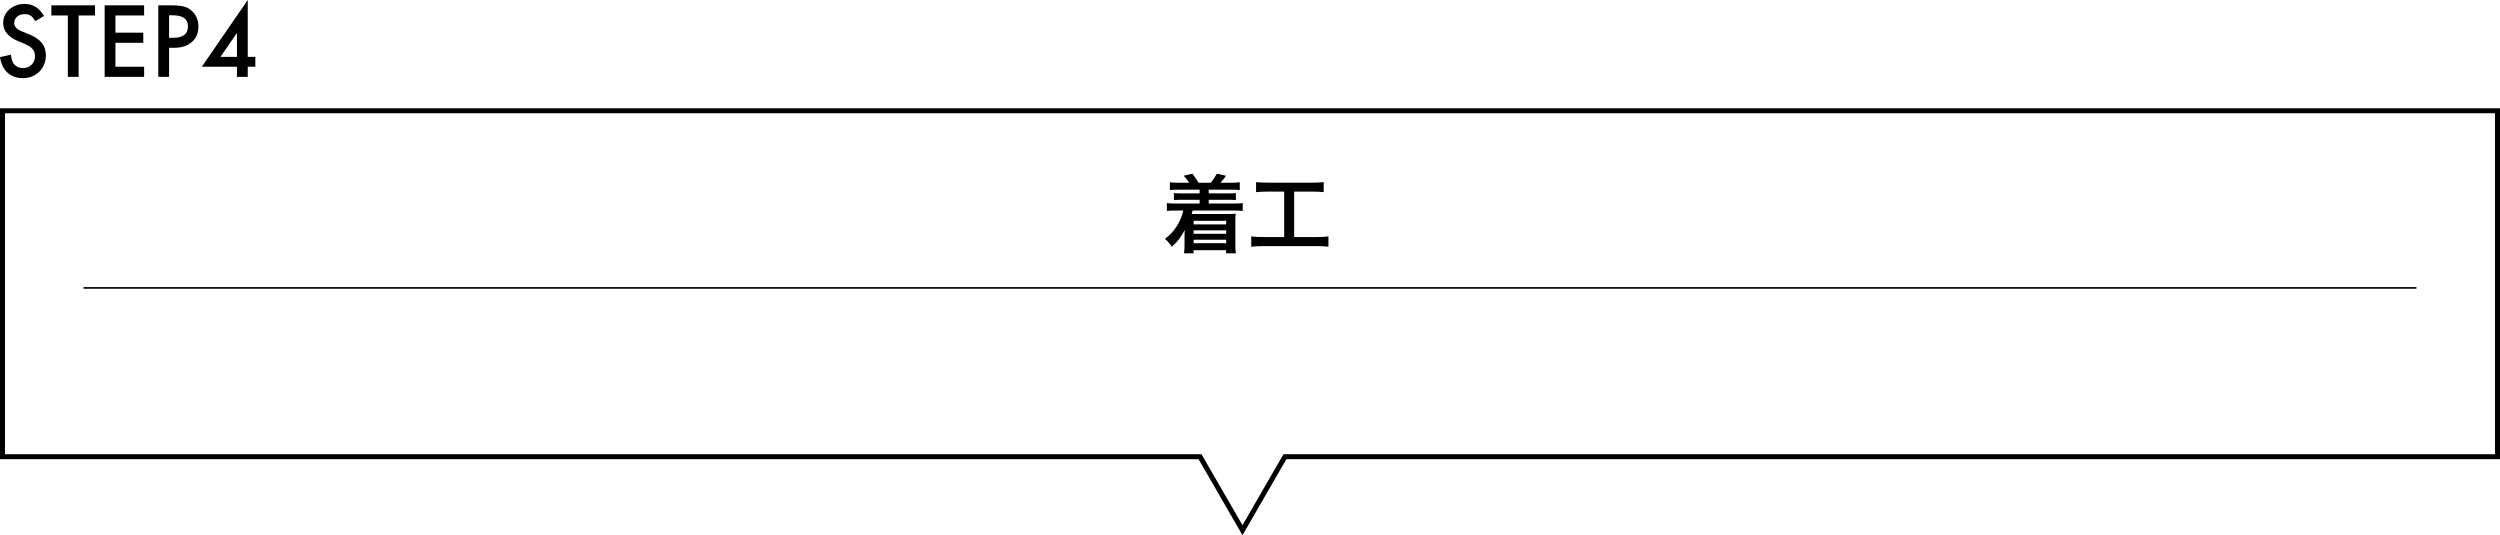 <!-- Generator: Adobe Illustrator 24.2.1, SVG Export Plug-In  -->
<svg version="1.1" xmlns="http://www.w3.org/2000/svg" xmlns:xlink="http://www.w3.org/1999/xlink" x="0px" y="0px" width="1496px"
	 height="320.287px" viewBox="0 0 1496 320.287" style="overflow:visible;enable-background:new 0 0 1496 320.287;"
	 xml:space="preserve">
<style type="text/css">
	.st0{fill:none;stroke:#000000;stroke-miterlimit:10;}
</style>
<defs>
</defs>
<g>
	<g>
		<g>
			<g>
				<path d="M26.334,9.563l-5.239,3.104c-0.98-1.7-1.913-2.809-2.8-3.326c-0.924-0.591-2.117-0.887-3.576-0.887
					c-1.792,0-3.281,0.508-4.463,1.524c-1.183,0.998-1.774,2.255-1.774,3.77c0,2.089,1.553,3.771,4.657,5.046l4.269,1.746
					c3.474,1.404,6.015,3.118,7.623,5.142c1.608,2.024,2.412,4.505,2.412,7.443c0,3.937-1.312,7.189-3.936,9.758
					c-2.643,2.587-5.923,3.881-9.841,3.881c-3.715,0-6.783-1.1-9.203-3.299C2.079,41.267,0.591,38.171,0,34.18l6.542-1.441
					c0.295,2.513,0.813,4.25,1.553,5.211c1.331,1.849,3.271,2.772,5.821,2.772c2.014,0,3.687-0.675,5.017-2.023
					c1.331-1.35,1.996-3.059,1.996-5.129c0-0.831-0.116-1.594-0.347-2.287c-0.231-0.692-0.591-1.33-1.081-1.912
					s-1.123-1.127-1.899-1.636c-0.776-0.508-1.7-0.993-2.772-1.455l-4.13-1.719c-5.858-2.477-8.787-6.099-8.787-10.866
					c0-3.216,1.229-5.905,3.687-8.067c2.458-2.18,5.517-3.271,9.176-3.271C19.709,2.356,23.562,4.759,26.334,9.563z"/>
			</g>
			<g>
				<path d="M47.042,9.259v36.729h-6.458V9.259h-9.841V3.188h26.113v6.071H47.042z"/>
			</g>
			<g>
				<path d="M86.238,9.259H69.08v10.284h16.66v6.07H69.08v14.305h17.159v6.07H62.621V3.188h23.618V9.259z"/>
			</g>
			<g>
				<path d="M101.18,28.607v17.381h-6.459V3.188h7.318c3.585,0,6.293,0.25,8.123,0.749c1.848,0.499,3.474,1.441,4.878,2.827
					c2.458,2.402,3.687,5.434,3.687,9.093c0,3.918-1.312,7.022-3.937,9.313c-2.624,2.292-6.163,3.438-10.617,3.438H101.18z
					 M101.18,22.62h2.412c5.932,0,8.898-2.282,8.898-6.848c0-4.416-3.059-6.625-9.175-6.625h-2.134V22.62z"/>
			</g>
			<g>
				<path d="M148.249,34.041h4.546v5.877h-4.546v6.07h-6.458v-6.07h-21.012L148.249,0V34.041z M141.79,34.041V19.709l-9.869,14.332
					H141.79z"/>
			</g>
		</g>
	</g>
	<g>
		<path d="M1493,67.787v204H769.769h-1.732l-0.866,1.5l-23.671,41l-23.671-41l-0.866-1.5h-1.732H3v-204H1493 M1496,64.787H0v210
			h717.231l26.269,45.5l26.269-45.5H1496V64.787L1496,64.787z"/>
	</g>
	<g>
		<g>
			<g>
				<path d="M705.118,113.504c-2.184,0-3.453,0.051-5.078,0.254v-4.723c1.473,0.254,2.691,0.305,5.078,0.305h6.449
					c-1.016-1.676-1.777-2.59-3.25-4.215l5.23-1.168c1.625,2.133,2.641,3.605,3.656,5.383h7.363c1.117-1.32,2.641-3.605,3.605-5.383
					l5.484,1.219c-1.473,2.082-2.234,3.047-3.301,4.164h6.398c2.438,0,3.656-0.051,5.129-0.305v4.723
					c-1.523-0.203-2.895-0.254-5.129-0.254h-13.457v2.234h11.426c2.641,0,3.453-0.051,4.824-0.203v4.215
					c-1.371-0.152-2.336-0.203-4.824-0.203h-11.426v2.234h15.234c2.539,0,3.707-0.051,5.129-0.254v4.723
					c-1.574-0.203-2.742-0.254-5.129-0.254h-24.883c-0.203,0.863-0.406,1.473-0.559,2.082h21.582c1.676,0,3.148-0.051,4.773-0.203
					c-0.152,1.574-0.203,2.641-0.203,4.824v13.711c0,2.234,0.051,3.605,0.305,5.18h-5.84v-1.879h-19.449v1.879h-5.738
					c0.203-1.574,0.305-2.895,0.305-4.977v-5.332c0-0.965,0.051-2.844,0.102-3.605c-2.387,4.469-4.418,7.109-7.719,10.004
					c-1.219-1.98-2.59-3.504-4.113-4.723c3.402-2.691,5.23-4.672,6.957-7.414c1.98-3.047,2.996-5.484,4.062-9.547h-4.723
					c-2.539,0-3.656,0.051-5.129,0.254v-4.723c1.371,0.203,2.539,0.254,5.129,0.254h14.473v-2.234h-10.562
					c-2.488,0-3.453,0.051-4.824,0.203v-4.215c1.371,0.152,2.184,0.203,4.824,0.203h10.562v-2.234H705.118z M714.259,132.141v2.133
					h19.5v-2.133H714.259z M714.259,137.828v2.082h19.5v-2.082H714.259z M714.259,143.465v2.082h19.5v-2.082H714.259z"/>
			</g>
			<g>
				<path d="M758.182,114.672c-2.793,0-4.57,0.102-6.551,0.305v-5.992c1.777,0.203,3.504,0.305,6.602,0.305h27.32
					c2.996,0,4.621-0.102,6.551-0.305v5.992c-2.082-0.203-3.758-0.305-6.5-0.305h-11.172v27.168h13.609
					c2.945,0,4.875-0.102,6.906-0.355v6.145c-1.879-0.254-4.164-0.355-6.906-0.355h-32.398c-2.641,0-4.773,0.102-6.906,0.355v-6.145
					c2.082,0.254,3.91,0.355,7.008,0.355h12.695v-27.168H758.182z"/>
			</g>
		</g>
	</g>
	<line class="st0" x1="50" y1="172.287" x2="1446" y2="172.287"/>
</g>
</svg>